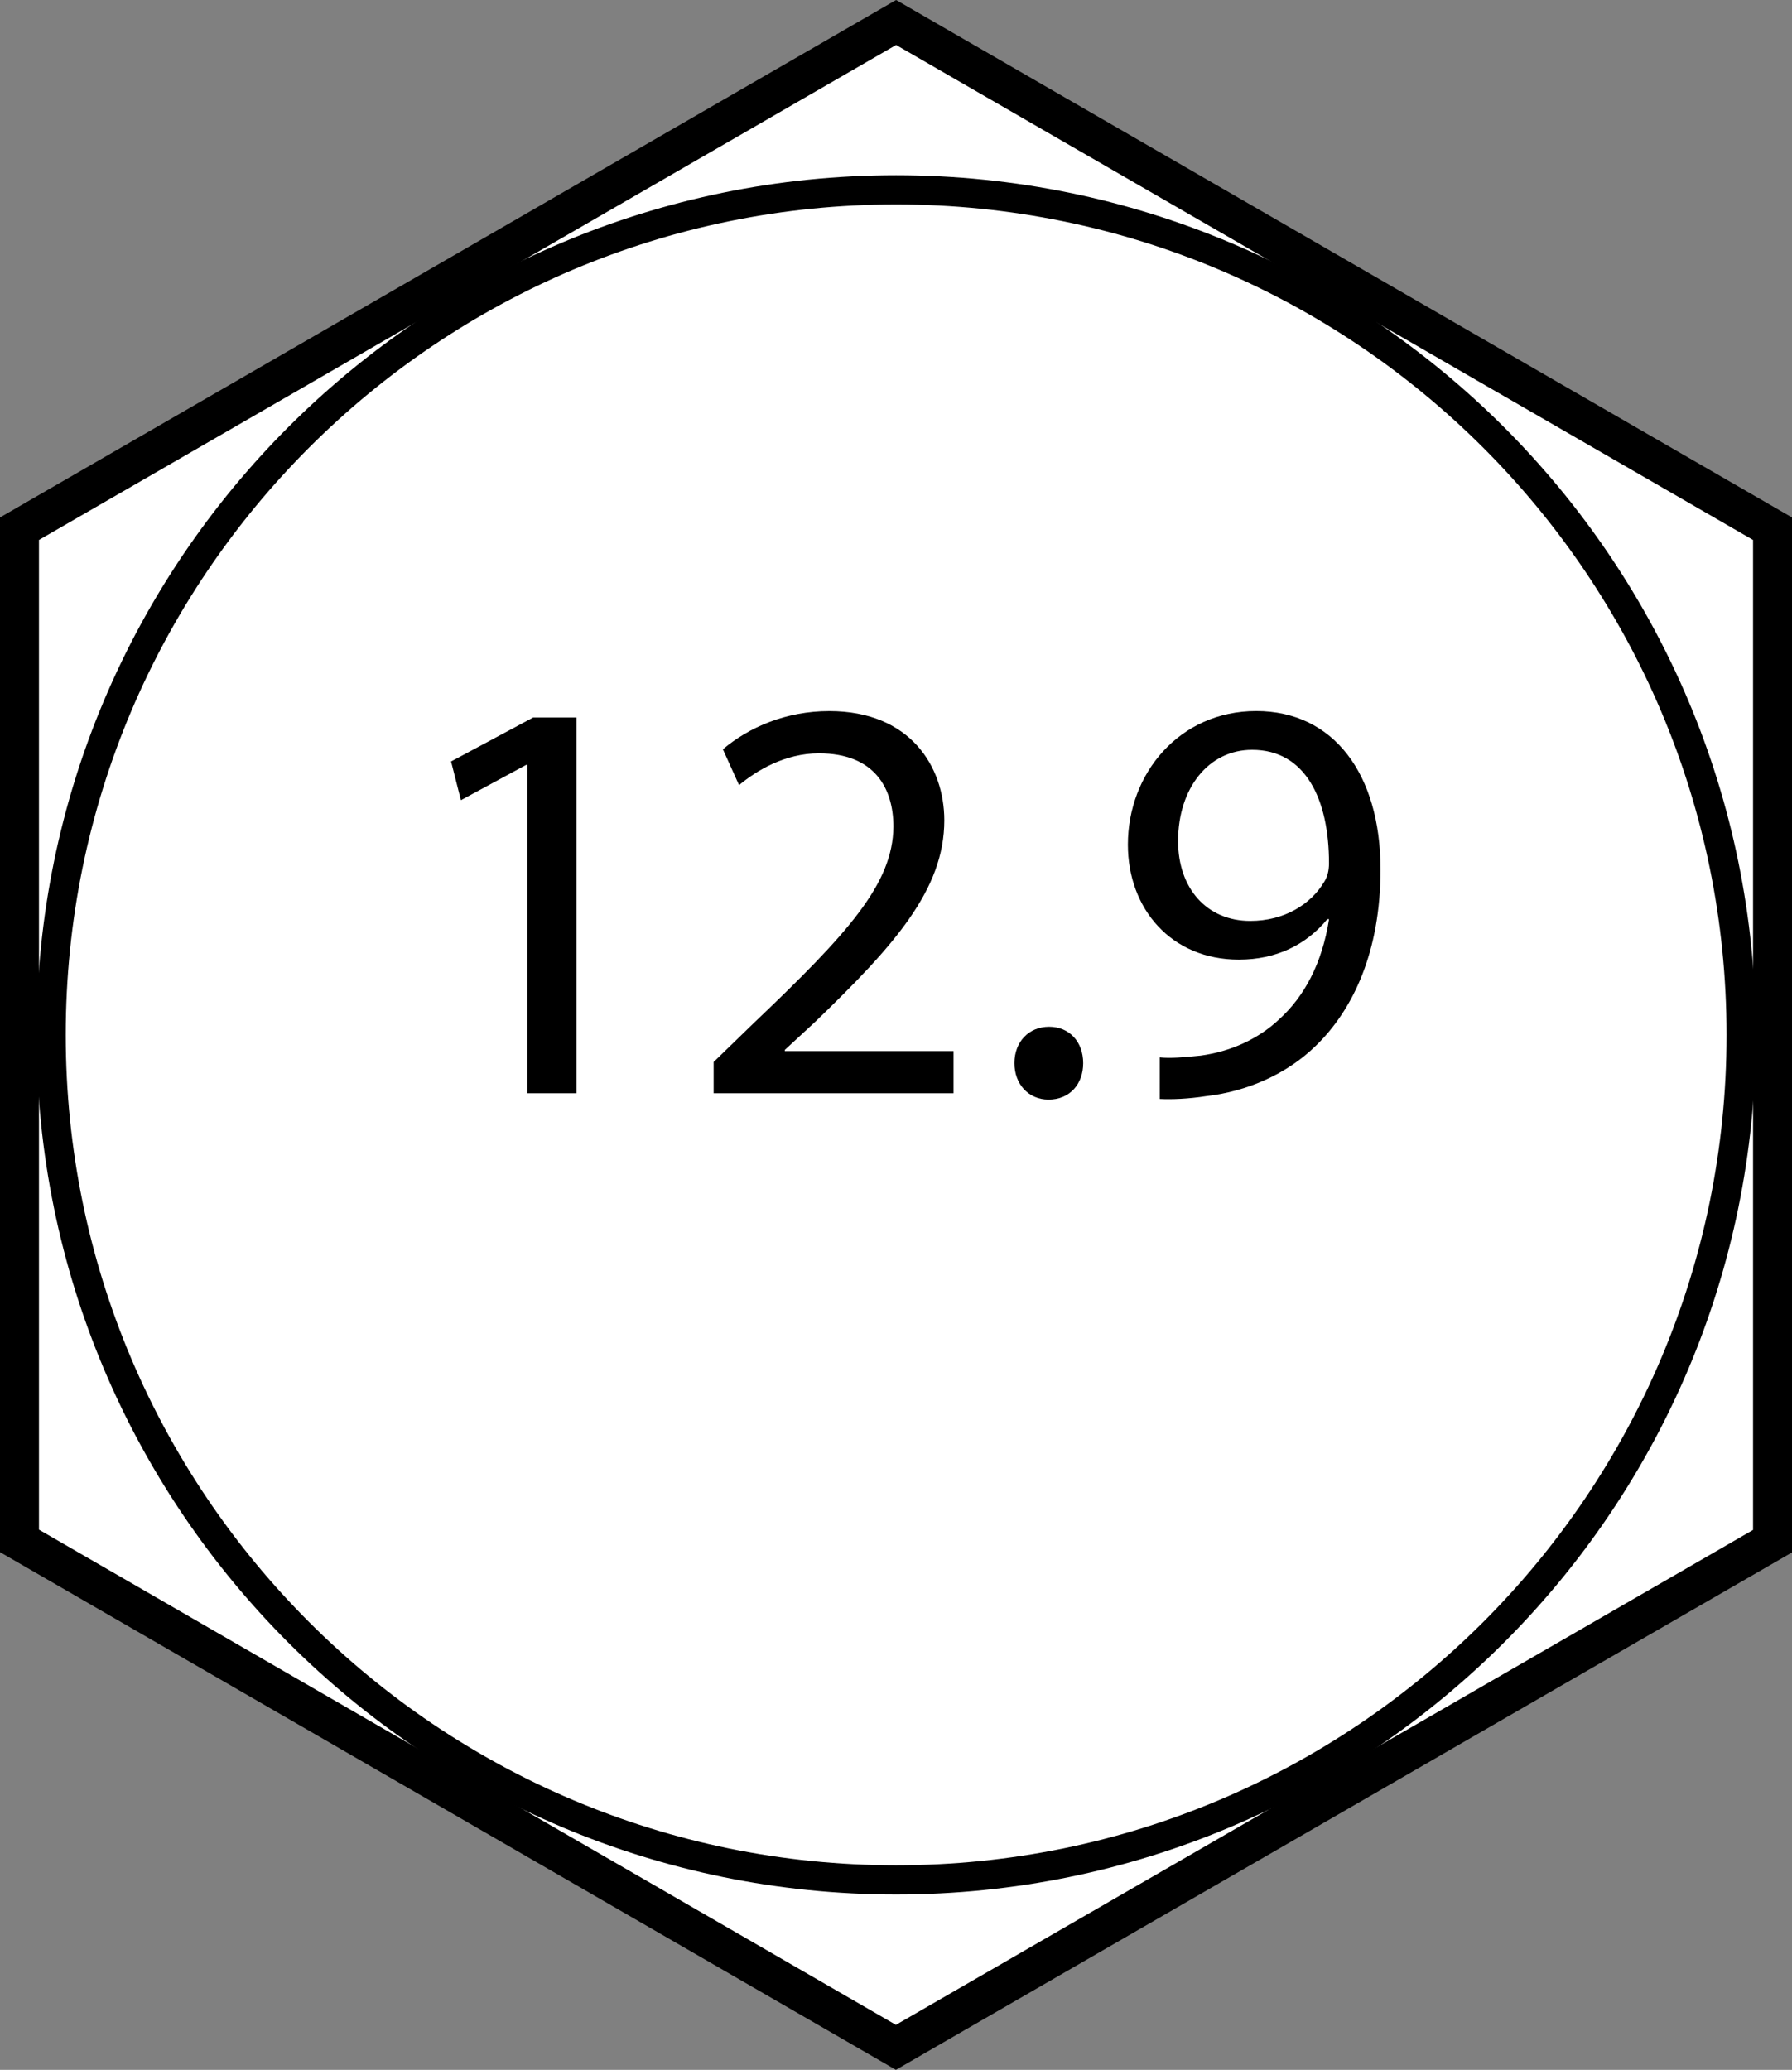 <?xml version="1.0" encoding="iso-8859-1"?>
<!-- Generator: Adobe Illustrator 27.2.0, SVG Export Plug-In . SVG Version: 6.00 Build 0)  -->
<svg version="1.1" id="Layer_24" xmlns="http://www.w3.org/2000/svg" xmlns:xlink="http://www.w3.org/1999/xlink" x="0px" y="0px"
	 width="36.8px" height="42.508px" viewBox="0 0 36.8 42.508" enable-background="new 0 0 36.8 42.508" xml:space="preserve">
<rect x="0" y="0" width="36.8" height="42.508" fill="#808080" stroke="none"/>
<g>
	<polygon fill="#FFFFFF" stroke="#000000" stroke-width="0.8" points="18.398,42.046 0.4,31.645 0.4,10.858 18.402,0.462 
		36.4,10.858 36.4,31.651 	"/>
	<path fill="#FFFFFF" stroke="#000000" stroke-width="0.6" d="M35.756,21.253c0,9.58-7.772,17.354-17.354,17.354
		c-9.58,0-17.352-7.774-17.352-17.354c0-9.582,7.772-17.354,17.352-17.354C27.984,3.9,35.756,11.671,35.756,21.253z"
		/>
</g>
<g>
	<path d="M10.83,15.708h-0.024l-1.341,0.725l-0.202-0.795l1.685-0.902h0.891v7.716h-1.009V15.708z"/>
	<path d="M14.655,22.451v-0.641l0.819-0.795c1.971-1.875,2.861-2.873,2.873-4.036c0-0.784-0.38-1.508-1.531-1.508
		c-0.7,0-1.282,0.356-1.639,0.653l-0.332-0.736c0.534-0.451,1.294-0.784,2.185-0.784
		c1.661,0,2.362,1.14,2.362,2.244c0,1.425-1.033,2.576-2.659,4.144l-0.617,0.57v0.023h3.466v0.867H14.655z"/>
	<path d="M20.832,21.834c0-0.44,0.297-0.748,0.712-0.748c0.416,0,0.7,0.309,0.7,0.748
		c0,0.427-0.273,0.748-0.712,0.748C21.117,22.581,20.832,22.261,20.832,21.834z"/>
	<path d="M23.814,21.715c0.226,0.023,0.486,0,0.843-0.036c0.606-0.083,1.175-0.333,1.614-0.748
		c0.511-0.463,0.879-1.14,1.022-2.054h-0.036c-0.428,0.522-1.045,0.831-1.816,0.831
		c-1.389,0-2.279-1.045-2.279-2.362c0-1.46,1.057-2.743,2.636-2.743s2.552,1.282,2.552,3.253
		c0,1.698-0.569,2.885-1.329,3.621c-0.594,0.582-1.413,0.938-2.244,1.033c-0.38,0.059-0.712,0.071-0.961,0.059
		V21.715z M24.193,17.275c0,0.961,0.581,1.638,1.483,1.638c0.701,0,1.247-0.344,1.52-0.807
		c0.06-0.095,0.096-0.214,0.096-0.38c0-1.318-0.487-2.327-1.579-2.327
		C24.822,15.399,24.193,16.183,24.193,17.275z"/>
</g>
</svg>
